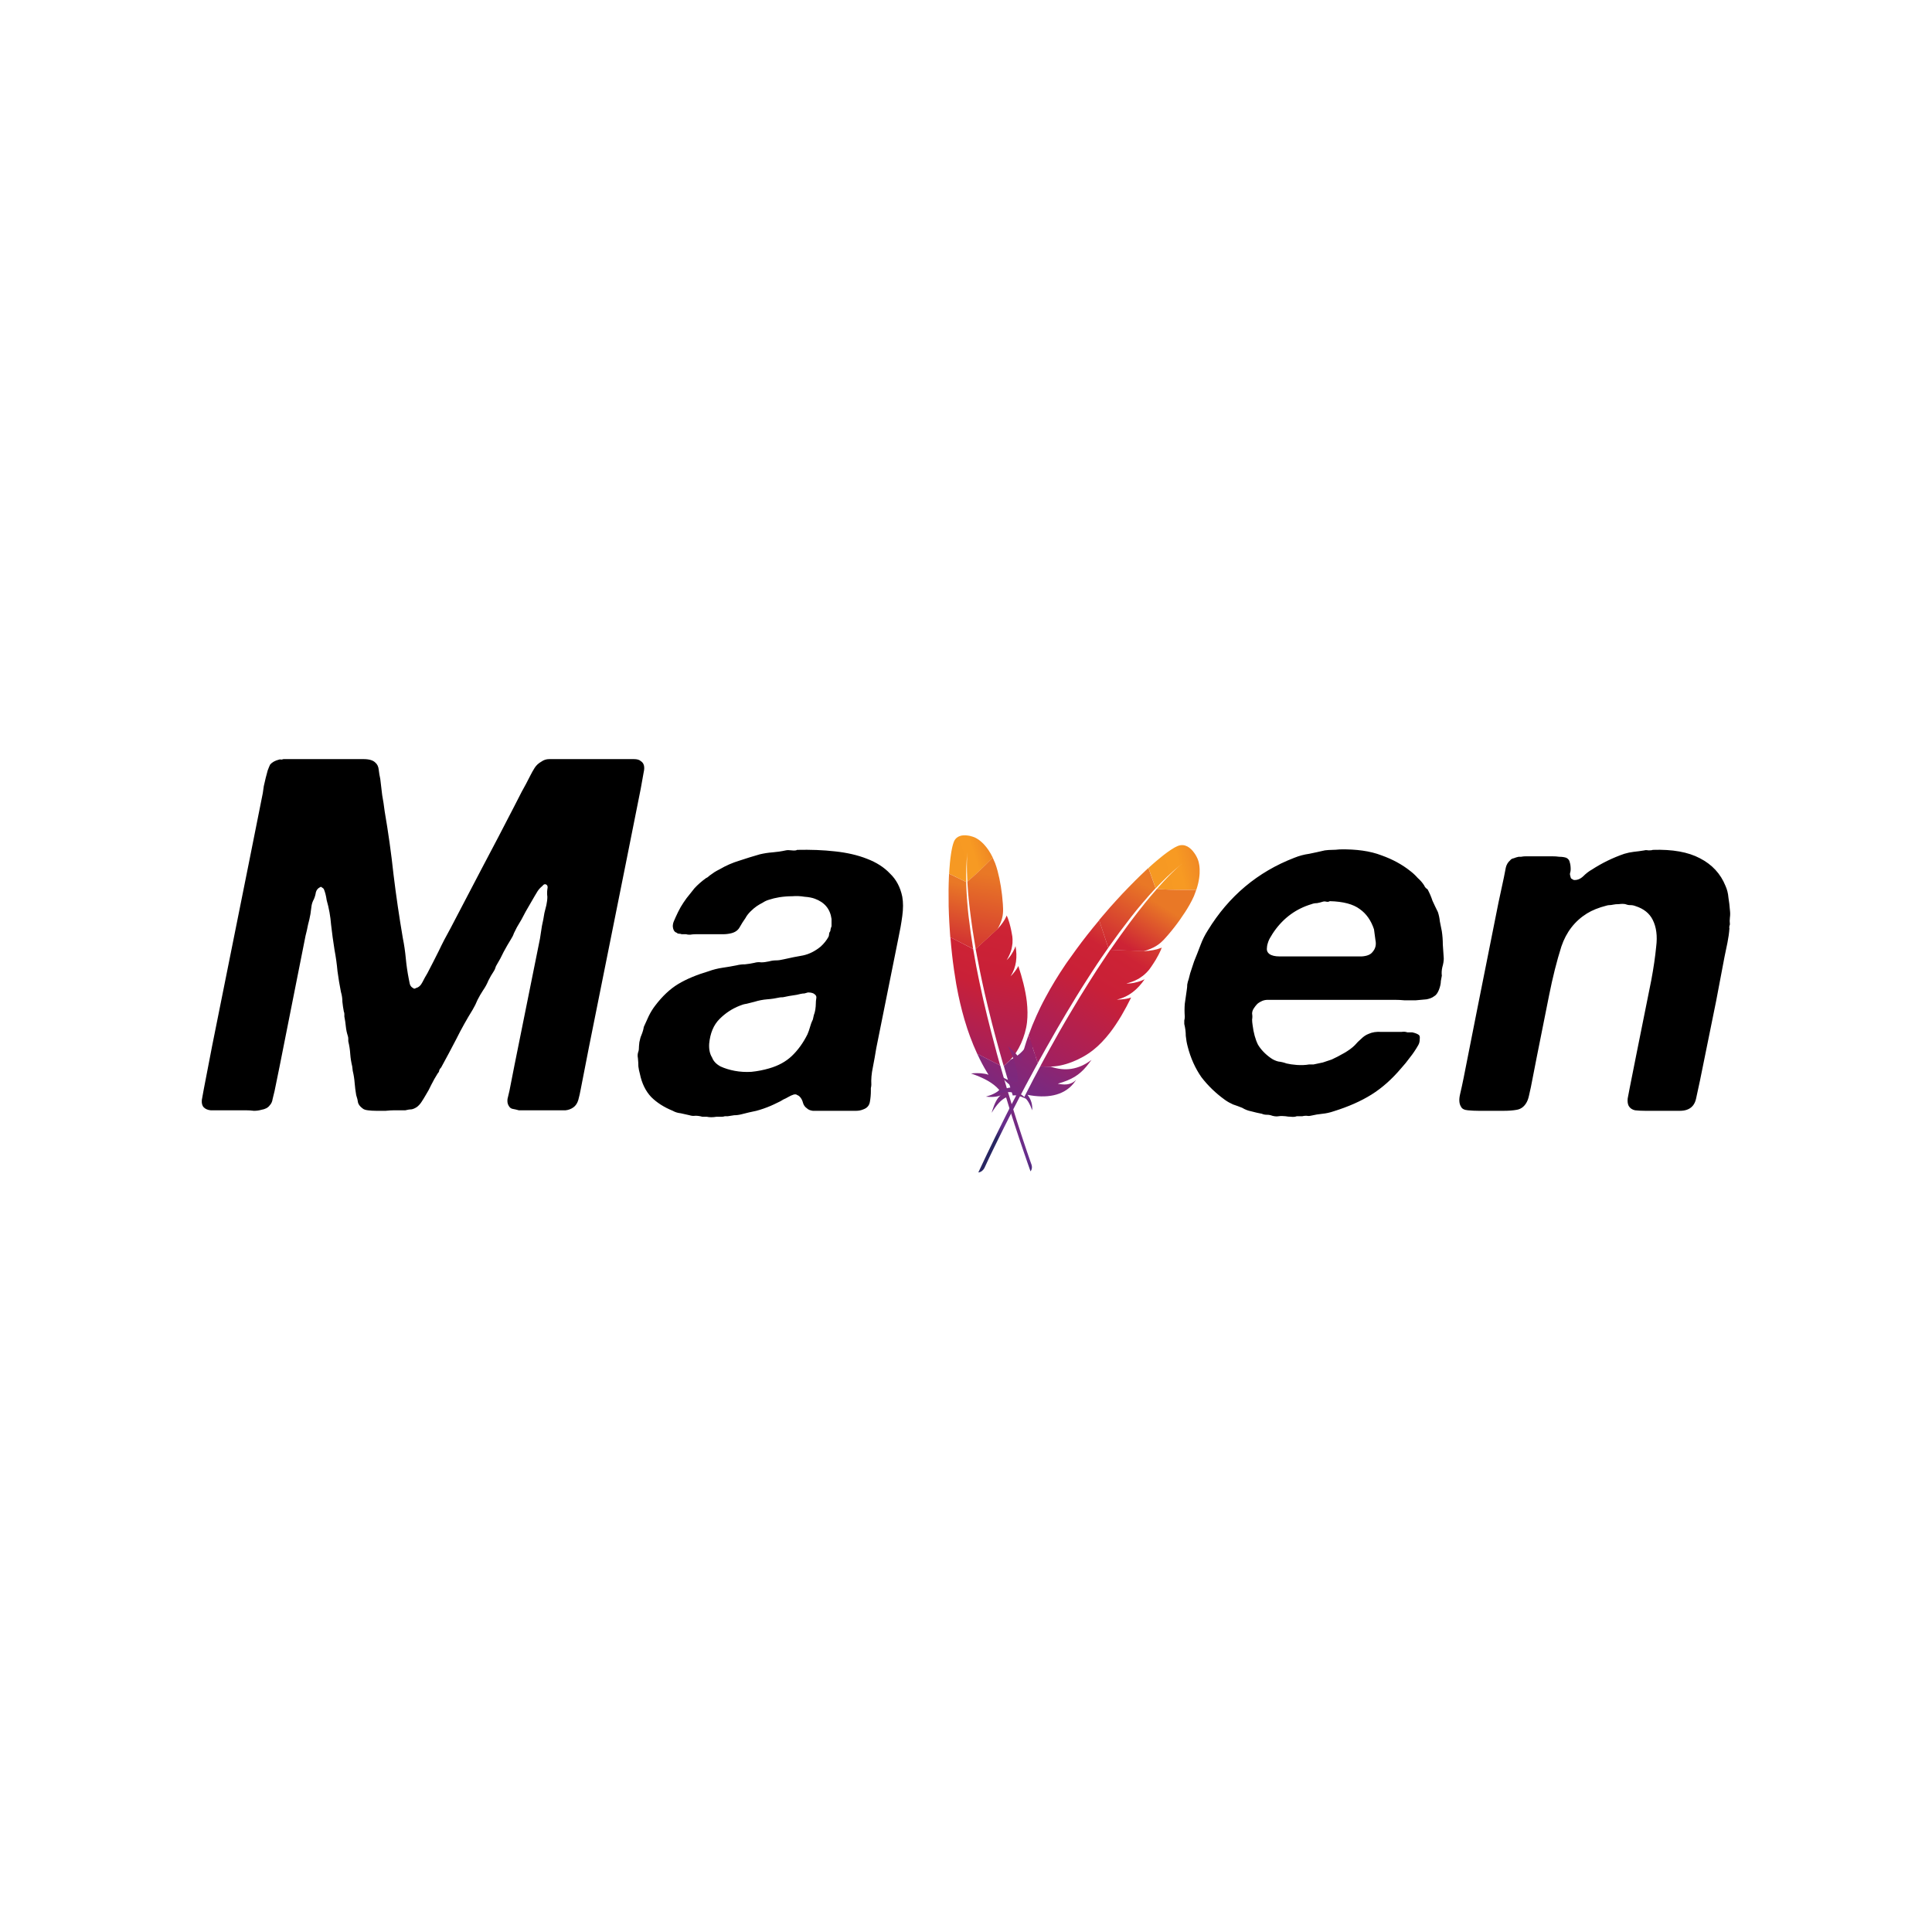 <?xml version="1.0" encoding="UTF-8"?> <svg xmlns="http://www.w3.org/2000/svg" width="45" height="45" viewBox="0 0 45 45" fill="none"><path d="M22.218 19.605C22.206 19.636 22.193 19.675 22.182 19.723L22.174 19.76C22.171 19.773 22.168 19.787 22.166 19.801L22.158 19.844L22.151 19.89L22.144 19.939L22.137 19.99L22.131 20.044L22.125 20.101L22.123 20.13L22.118 20.19L22.113 20.252L22.109 20.317L22.107 20.35L22.506 20.544C22.5 20.31 22.508 20.089 22.529 19.886L22.533 19.85L22.53 19.883L22.526 19.938L22.525 19.964L22.523 20.023L22.522 20.057L22.521 20.132L22.521 20.194L22.522 20.263L22.523 20.312L22.526 20.39L22.528 20.446L22.531 20.504L22.533 20.534C22.607 20.473 22.696 20.393 22.789 20.306L22.851 20.247C22.861 20.237 22.872 20.227 22.882 20.217L22.944 20.156L23.006 20.095L23.066 20.034L23.123 19.974C23.06 19.843 22.991 19.747 22.927 19.677L22.906 19.654C22.892 19.64 22.878 19.627 22.865 19.615L22.845 19.598L22.826 19.582C22.82 19.578 22.814 19.573 22.808 19.568L22.791 19.556L22.774 19.545L22.752 19.531L22.732 19.52L22.709 19.508L22.692 19.501L22.662 19.49L22.639 19.483L22.617 19.477L22.601 19.472L22.583 19.468C22.579 19.468 22.576 19.467 22.573 19.466L22.553 19.463L22.532 19.46C22.422 19.446 22.279 19.46 22.218 19.605Z" fill="url(#paint0_linear_729_1074)"></path><path d="M22.61 21.726C22.592 21.595 22.575 21.464 22.559 21.332C22.547 21.227 22.537 21.122 22.529 21.016L22.522 20.922C22.521 20.92 22.521 20.918 22.521 20.915C22.513 20.791 22.507 20.668 22.504 20.544L22.106 20.351L22.105 20.375L22.102 20.426C22.098 20.522 22.095 20.624 22.094 20.731C22.093 20.851 22.094 20.977 22.096 21.108C22.099 21.23 22.104 21.356 22.111 21.484C22.116 21.567 22.121 21.65 22.127 21.734L22.134 21.831L22.667 22.102L22.648 21.976L22.61 21.726Z" fill="url(#paint1_linear_729_1074)"></path><path d="M23.381 24.829L23.389 24.858L23.442 25.038C23.45 25.064 23.457 25.09 23.465 25.115L23.49 25.197L23.499 25.227C23.5 25.232 23.502 25.236 23.504 25.241L23.59 25.517C23.666 25.502 23.758 25.53 23.856 25.573L23.895 25.591C23.823 25.504 23.724 25.445 23.605 25.432C23.931 25.214 24.145 24.933 24.115 24.597C24.112 24.566 24.108 24.536 24.102 24.506C24.097 24.629 24.048 24.72 23.905 24.817L23.888 24.829C24.035 24.568 24.076 24.392 24.058 24.163C24.054 24.109 24.047 24.052 24.038 23.99C23.99 24.33 23.808 24.55 23.542 24.68L23.381 24.829Z" fill="url(#paint2_linear_729_1074)"></path><path d="M23.19 24.43L23.156 24.302L23.088 24.044C23.055 23.919 23.024 23.793 22.993 23.667C22.962 23.539 22.932 23.411 22.902 23.283C22.872 23.152 22.843 23.021 22.816 22.89L22.789 22.759L22.737 22.499C22.728 22.452 22.72 22.405 22.712 22.358C22.697 22.277 22.683 22.197 22.669 22.116L22.666 22.103L22.137 21.831L22.138 21.848C22.139 21.851 22.139 21.854 22.139 21.857C22.149 21.977 22.16 22.1 22.174 22.223C22.188 22.347 22.203 22.472 22.222 22.599C22.238 22.705 22.255 22.811 22.272 22.918L22.284 22.982C22.33 23.238 22.39 23.491 22.462 23.741C22.485 23.818 22.508 23.893 22.531 23.963L22.552 24.023L22.594 24.142C22.644 24.278 22.7 24.413 22.761 24.545L23.296 24.817C23.268 24.718 23.241 24.618 23.212 24.516L23.198 24.459L23.19 24.43Z" fill="url(#paint3_linear_729_1074)"></path><path d="M22.77 24.563C22.833 24.701 22.904 24.834 22.982 24.964L23.025 25.034C22.974 25.014 22.91 25.004 22.848 24.999L22.817 24.997C22.812 24.997 22.807 24.997 22.802 24.997L22.772 24.996L22.73 24.996L22.693 24.997L22.662 24.999L22.618 25.003C22.617 25.003 22.617 25.003 22.617 25.003C22.888 25.097 23.125 25.212 23.275 25.387C23.215 25.453 23.104 25.503 22.964 25.543C23.068 25.555 23.148 25.55 23.205 25.541L23.228 25.537C23.232 25.536 23.235 25.535 23.239 25.534L23.258 25.529L23.274 25.525L23.295 25.517L23.305 25.513C23.219 25.585 23.165 25.708 23.12 25.845L23.105 25.894L23.098 25.919C23.211 25.732 23.324 25.609 23.434 25.561C23.557 25.97 23.699 26.405 23.855 26.859L23.928 27.07C23.953 27.141 23.977 27.212 24.003 27.283C24.039 27.236 24.043 27.184 24.028 27.132L23.978 26.99L23.921 26.825L23.833 26.563L23.761 26.343L23.681 26.096L23.605 25.854L23.536 25.627L23.484 25.458L23.442 25.317C23.437 25.299 23.432 25.28 23.426 25.261L23.41 25.209L23.365 25.053L23.319 24.892L23.299 24.818L23.298 24.817L22.763 24.544C22.764 24.549 22.765 24.553 22.767 24.557L22.77 24.563Z" fill="url(#paint4_linear_729_1074)"></path><path d="M22.727 22.114L22.737 22.166C22.744 22.201 22.75 22.237 22.757 22.273L22.815 22.571L22.836 22.675L22.867 22.822L22.883 22.897C22.899 22.971 22.916 23.046 22.933 23.123L22.97 23.28L23.006 23.432L23.025 23.51L23.064 23.668L23.102 23.821C23.122 23.899 23.142 23.977 23.164 24.058C23.179 24.117 23.196 24.177 23.212 24.238L23.268 24.442L23.31 24.591L23.353 24.744C23.361 24.769 23.368 24.795 23.376 24.821C23.376 24.824 23.377 24.827 23.378 24.829L23.54 24.68L23.536 24.682L23.527 24.686C23.719 24.504 23.883 24.14 23.921 23.812C23.938 23.661 23.936 23.5 23.916 23.325C23.901 23.195 23.874 23.057 23.838 22.909C23.803 22.771 23.764 22.634 23.719 22.5C23.689 22.561 23.647 22.62 23.596 22.678L23.568 22.709L23.558 22.719L23.538 22.74C23.679 22.519 23.696 22.282 23.654 22.037C23.628 22.11 23.578 22.218 23.494 22.315C23.483 22.328 23.471 22.34 23.458 22.353C23.456 22.355 23.454 22.357 23.452 22.359L23.448 22.362C23.495 22.284 23.53 22.209 23.552 22.134C23.555 22.123 23.558 22.113 23.561 22.102L23.564 22.086C23.57 22.062 23.573 22.037 23.577 22.012L23.583 21.964C23.585 21.936 23.585 21.907 23.584 21.878L23.58 21.824C23.58 21.82 23.579 21.816 23.579 21.812L23.573 21.777C23.572 21.772 23.571 21.767 23.57 21.761C23.56 21.703 23.549 21.646 23.535 21.589L23.523 21.543L23.513 21.505L23.499 21.459L23.481 21.406C23.479 21.401 23.478 21.396 23.476 21.39L23.465 21.364C23.461 21.355 23.458 21.348 23.455 21.341L23.446 21.323C23.444 21.33 23.442 21.337 23.439 21.344L23.434 21.355C23.401 21.433 23.324 21.541 23.253 21.617C23.252 21.618 23.251 21.619 23.25 21.62L23.236 21.635C23.233 21.638 23.231 21.64 23.229 21.643L23.231 21.638L22.723 22.105C22.727 22.109 22.727 22.112 22.727 22.114Z" fill="url(#paint5_linear_729_1074)"></path><path d="M22.531 20.534C22.533 20.571 22.536 20.61 22.539 20.651L22.545 20.733C22.546 20.747 22.547 20.762 22.548 20.776L22.556 20.865L22.56 20.911L22.561 20.926C22.561 20.928 22.562 20.93 22.562 20.933C22.567 20.978 22.571 21.025 22.577 21.074L22.588 21.172C22.592 21.206 22.596 21.24 22.601 21.275L22.622 21.435C22.632 21.508 22.642 21.584 22.654 21.662L22.664 21.722C22.673 21.783 22.683 21.845 22.694 21.909L22.727 22.105L23.236 21.638C23.342 21.445 23.365 21.325 23.364 21.176C23.363 21.146 23.362 21.115 23.36 21.083L23.358 21.05C23.349 20.915 23.334 20.781 23.312 20.647C23.291 20.518 23.265 20.393 23.236 20.287C23.22 20.225 23.2 20.163 23.178 20.103C23.16 20.06 23.142 20.018 23.122 19.976L23.064 20.035C23.054 20.045 23.044 20.055 23.034 20.065L22.973 20.126L22.911 20.187L22.849 20.247L22.818 20.277L22.756 20.335C22.683 20.404 22.608 20.47 22.531 20.534V20.534Z" fill="url(#paint6_linear_729_1074)"></path><path d="M19.448 19.83C19.73 19.86 19.979 19.918 20.192 20.002C20.413 20.086 20.593 20.201 20.73 20.347C20.875 20.485 20.971 20.665 21.016 20.887C21.039 21.017 21.039 21.166 21.016 21.335C20.993 21.508 20.962 21.681 20.925 21.852L20.41 24.414C20.387 24.559 20.36 24.709 20.33 24.862C20.299 25.008 20.288 25.142 20.295 25.264C20.295 25.287 20.291 25.314 20.284 25.345V25.413C20.284 25.498 20.276 25.582 20.261 25.666C20.246 25.75 20.196 25.808 20.112 25.838C20.058 25.862 19.999 25.873 19.94 25.873H18.933C18.872 25.865 18.826 25.846 18.796 25.816C18.751 25.786 18.718 25.741 18.704 25.689C18.689 25.628 18.662 25.578 18.624 25.54C18.608 25.524 18.588 25.512 18.567 25.505C18.551 25.49 18.525 25.486 18.487 25.494C18.443 25.508 18.4 25.528 18.361 25.551C18.322 25.574 18.284 25.593 18.246 25.609C18.2 25.639 18.151 25.666 18.097 25.689C18.052 25.712 18.002 25.735 17.949 25.758C17.841 25.804 17.73 25.843 17.617 25.873C17.502 25.896 17.388 25.923 17.273 25.953C17.212 25.969 17.155 25.976 17.101 25.976C17.056 25.984 17.006 25.992 16.953 25.999H16.884C16.861 26.007 16.838 26.011 16.815 26.011H16.689C16.605 26.026 16.529 26.026 16.46 26.011H16.357C16.305 25.996 16.251 25.988 16.197 25.988C16.151 25.995 16.104 25.991 16.06 25.976L15.854 25.93C15.785 25.923 15.724 25.904 15.671 25.873C15.464 25.789 15.297 25.681 15.167 25.551C15.037 25.413 14.949 25.233 14.904 25.011C14.888 24.955 14.876 24.897 14.869 24.839C14.869 24.778 14.865 24.713 14.858 24.644C14.85 24.606 14.85 24.567 14.858 24.529C14.873 24.49 14.881 24.452 14.881 24.414C14.881 24.391 14.884 24.345 14.892 24.276C14.907 24.199 14.923 24.146 14.938 24.115C14.969 24.039 14.988 23.974 14.995 23.92L15.11 23.667C15.155 23.575 15.205 23.495 15.258 23.426C15.426 23.204 15.606 23.035 15.796 22.92C15.987 22.805 16.224 22.706 16.506 22.622C16.61 22.584 16.718 22.557 16.827 22.541C16.938 22.525 17.049 22.506 17.159 22.484C17.22 22.468 17.285 22.461 17.353 22.461C17.43 22.453 17.502 22.442 17.571 22.426C17.623 22.411 17.677 22.407 17.731 22.415C17.785 22.415 17.846 22.407 17.914 22.392C17.966 22.377 18.02 22.369 18.075 22.369C18.128 22.369 18.185 22.361 18.246 22.346C18.414 22.308 18.567 22.277 18.704 22.254C18.849 22.223 18.986 22.154 19.116 22.047C19.192 21.978 19.253 21.901 19.299 21.817C19.307 21.794 19.311 21.775 19.311 21.76C19.311 21.744 19.315 21.729 19.322 21.714C19.337 21.698 19.345 21.676 19.345 21.645C19.353 21.614 19.36 21.591 19.368 21.576V21.404C19.337 21.174 19.208 21.017 18.979 20.933C18.918 20.91 18.838 20.894 18.738 20.887C18.644 20.871 18.548 20.867 18.452 20.875C18.353 20.875 18.254 20.883 18.155 20.898C18.063 20.913 17.983 20.933 17.914 20.956C17.861 20.971 17.811 20.994 17.765 21.025C17.72 21.048 17.674 21.074 17.628 21.105C17.582 21.136 17.533 21.178 17.479 21.231C17.426 21.285 17.388 21.335 17.365 21.381C17.315 21.451 17.269 21.524 17.227 21.599C17.189 21.668 17.124 21.714 17.033 21.737C16.972 21.752 16.907 21.76 16.838 21.76H16.197C16.159 21.76 16.117 21.764 16.071 21.771C16.033 21.771 16.003 21.768 15.98 21.76H15.877C15.861 21.752 15.842 21.748 15.819 21.748C15.796 21.748 15.777 21.741 15.762 21.725C15.709 21.71 15.678 21.66 15.671 21.576C15.671 21.538 15.678 21.499 15.694 21.461C15.709 21.423 15.724 21.388 15.739 21.358C15.774 21.28 15.812 21.203 15.854 21.128C15.896 21.057 15.942 20.988 15.991 20.921L16.083 20.806L16.174 20.691C16.251 20.607 16.342 20.527 16.449 20.45C16.472 20.442 16.499 20.423 16.529 20.393C16.568 20.367 16.606 20.34 16.644 20.312C16.682 20.289 16.724 20.266 16.77 20.243C16.91 20.161 17.06 20.095 17.216 20.048C17.376 19.994 17.537 19.945 17.697 19.899C17.795 19.876 17.894 19.86 17.994 19.853C18.093 19.845 18.197 19.83 18.303 19.807C18.334 19.799 18.38 19.799 18.441 19.807C18.502 19.814 18.544 19.811 18.567 19.795C18.88 19.788 19.173 19.799 19.448 19.83ZM32.175 19.922C32.434 20.014 32.659 20.136 32.85 20.289C32.913 20.337 32.97 20.391 33.022 20.45C33.083 20.504 33.132 20.561 33.171 20.622C33.186 20.661 33.213 20.691 33.251 20.714C33.297 20.799 33.335 20.887 33.365 20.979C33.403 21.063 33.445 21.151 33.491 21.243C33.514 21.312 33.529 21.384 33.537 21.461C33.552 21.53 33.567 21.607 33.583 21.691C33.598 21.791 33.606 21.894 33.606 22.001L33.628 22.323C33.628 22.384 33.617 22.453 33.594 22.53C33.579 22.599 33.575 22.664 33.583 22.725L33.56 22.851C33.56 22.913 33.544 22.982 33.514 23.058C33.483 23.135 33.445 23.184 33.4 23.207C33.361 23.238 33.304 23.261 33.228 23.276C33.151 23.284 33.068 23.292 32.976 23.299H32.713C32.637 23.292 32.56 23.288 32.484 23.288H29.53C29.485 23.288 29.443 23.296 29.404 23.311C29.336 23.342 29.29 23.372 29.267 23.403C29.252 23.418 29.229 23.449 29.198 23.495C29.175 23.533 29.164 23.571 29.164 23.61C29.172 23.656 29.172 23.701 29.164 23.747C29.164 23.786 29.168 23.828 29.175 23.874C29.198 24.058 29.24 24.211 29.301 24.333C29.37 24.448 29.469 24.552 29.599 24.644C29.651 24.681 29.709 24.708 29.771 24.724C29.839 24.732 29.904 24.747 29.965 24.77C30.026 24.785 30.107 24.797 30.206 24.805C30.313 24.812 30.408 24.808 30.492 24.793H30.595C30.671 24.778 30.744 24.762 30.812 24.747L31.018 24.678C31.102 24.64 31.198 24.59 31.305 24.529C31.412 24.468 31.495 24.406 31.556 24.345C31.602 24.291 31.652 24.241 31.705 24.196C31.759 24.142 31.816 24.104 31.877 24.081C31.961 24.042 32.06 24.027 32.175 24.035H32.644C32.697 24.027 32.743 24.031 32.781 24.046H32.896C32.965 24.061 33.014 24.081 33.045 24.104C33.068 24.119 33.075 24.153 33.068 24.207C33.068 24.261 33.056 24.307 33.033 24.345C32.972 24.452 32.907 24.548 32.839 24.632C32.775 24.72 32.706 24.805 32.633 24.885C32.419 25.138 32.19 25.341 31.946 25.494C31.701 25.647 31.408 25.777 31.064 25.884C30.973 25.915 30.885 25.934 30.801 25.942C30.717 25.95 30.625 25.965 30.526 25.988C30.496 25.995 30.461 25.995 30.423 25.988C30.393 25.988 30.362 25.992 30.332 25.999H30.206C30.162 26.015 30.114 26.018 30.068 26.011C30.026 26.011 29.984 26.007 29.942 25.999C29.881 25.992 29.828 25.992 29.782 25.999C29.736 26.007 29.687 26.003 29.633 25.988C29.593 25.972 29.55 25.964 29.507 25.965C29.462 25.965 29.424 25.957 29.393 25.942C29.308 25.926 29.224 25.907 29.141 25.884C29.068 25.87 28.998 25.843 28.935 25.804C28.863 25.775 28.791 25.748 28.718 25.724C28.653 25.695 28.592 25.661 28.534 25.62C28.321 25.467 28.138 25.291 27.985 25.092C27.84 24.885 27.733 24.647 27.664 24.379C27.642 24.297 27.627 24.212 27.619 24.127C27.619 24.035 27.607 23.943 27.584 23.851V23.77C27.592 23.74 27.596 23.709 27.596 23.678C27.588 23.579 27.588 23.479 27.596 23.38L27.642 23.058C27.649 23.017 27.653 22.974 27.653 22.932C27.661 22.886 27.672 22.844 27.687 22.805L27.722 22.668L27.813 22.392C27.865 22.266 27.914 22.14 27.962 22.013C28.007 21.892 28.064 21.776 28.134 21.668C28.622 20.871 29.294 20.308 30.148 19.979C30.259 19.934 30.374 19.903 30.492 19.887C30.606 19.864 30.729 19.837 30.858 19.807C30.919 19.799 30.977 19.795 31.03 19.795C31.083 19.795 31.141 19.791 31.202 19.784C31.591 19.776 31.915 19.822 32.175 19.922ZM8.467 17.681C8.597 17.681 8.689 17.708 8.742 17.762C8.788 17.8 8.815 17.857 8.822 17.934C8.83 18.003 8.841 18.072 8.857 18.141C8.872 18.263 8.887 18.39 8.902 18.52C8.925 18.642 8.944 18.769 8.96 18.899C9.044 19.387 9.113 19.877 9.166 20.37C9.226 20.865 9.299 21.36 9.383 21.852C9.414 22.005 9.437 22.162 9.452 22.323C9.467 22.484 9.49 22.641 9.52 22.794L9.543 22.909C9.551 22.947 9.57 22.978 9.601 23.001C9.616 23.008 9.627 23.016 9.635 23.024C9.65 23.031 9.669 23.027 9.692 23.012C9.753 22.997 9.803 22.951 9.841 22.874C9.876 22.804 9.914 22.735 9.955 22.668C10.045 22.496 10.133 22.324 10.219 22.151C10.304 21.971 10.396 21.795 10.493 21.622L11.226 20.22C11.478 19.745 11.726 19.271 11.97 18.796C12.03 18.676 12.091 18.557 12.153 18.439C12.221 18.319 12.286 18.196 12.348 18.072C12.379 18.009 12.414 17.948 12.451 17.888C12.489 17.827 12.543 17.777 12.611 17.739C12.665 17.7 12.726 17.681 12.794 17.681H14.763C14.84 17.681 14.893 17.697 14.924 17.727C15 17.773 15.023 17.861 14.992 17.991C14.969 18.114 14.947 18.24 14.924 18.371L14.58 20.094L13.722 24.368L13.527 25.367C13.512 25.453 13.492 25.537 13.47 25.62C13.447 25.697 13.409 25.754 13.355 25.793C13.301 25.831 13.238 25.855 13.172 25.861H12.085C12.036 25.847 11.986 25.836 11.936 25.827C11.898 25.819 11.867 25.793 11.844 25.747C11.821 25.708 11.814 25.659 11.821 25.597C11.837 25.536 11.852 25.471 11.867 25.402L11.982 24.816L12.577 21.863C12.592 21.756 12.607 21.657 12.623 21.565C12.646 21.466 12.665 21.366 12.68 21.266L12.726 21.082C12.741 21.013 12.749 20.948 12.749 20.887C12.741 20.829 12.741 20.772 12.749 20.714C12.764 20.653 12.752 20.615 12.714 20.599C12.691 20.592 12.672 20.596 12.657 20.611L12.623 20.645C12.583 20.678 12.548 20.717 12.52 20.76L12.451 20.875C12.381 20.993 12.312 21.112 12.245 21.231C12.182 21.357 12.113 21.48 12.039 21.599L11.97 21.737C11.954 21.786 11.93 21.832 11.902 21.875C11.841 21.973 11.784 22.072 11.73 22.173C11.682 22.276 11.629 22.376 11.57 22.472C11.554 22.495 11.543 22.522 11.535 22.553C11.528 22.576 11.516 22.599 11.501 22.622C11.454 22.692 11.412 22.765 11.375 22.84C11.344 22.916 11.303 22.993 11.249 23.07C11.203 23.14 11.161 23.213 11.123 23.288C11.091 23.367 11.053 23.444 11.009 23.518C10.873 23.738 10.746 23.964 10.631 24.196C10.516 24.419 10.397 24.641 10.276 24.862C10.253 24.885 10.238 24.908 10.23 24.931C10.23 24.954 10.219 24.977 10.196 25C10.142 25.085 10.092 25.174 10.047 25.264C10.007 25.351 9.961 25.436 9.91 25.517C9.881 25.568 9.85 25.617 9.818 25.666C9.79 25.71 9.755 25.748 9.715 25.781C9.669 25.812 9.627 25.831 9.589 25.838C9.551 25.838 9.501 25.846 9.44 25.861H9.177C9.124 25.861 9.059 25.865 8.982 25.873H8.765C8.696 25.873 8.631 25.869 8.57 25.861C8.509 25.854 8.467 25.838 8.444 25.816C8.391 25.777 8.357 25.735 8.341 25.689C8.334 25.636 8.319 25.574 8.296 25.505C8.28 25.414 8.269 25.322 8.261 25.23C8.254 25.133 8.239 25.037 8.216 24.942L8.204 24.839C8.181 24.745 8.165 24.649 8.158 24.552C8.152 24.451 8.136 24.351 8.112 24.253V24.196C8.112 24.173 8.109 24.15 8.101 24.127C8.078 24.058 8.063 23.985 8.055 23.908C8.048 23.831 8.036 23.755 8.021 23.678V23.621C8.021 23.598 8.017 23.579 8.009 23.564C7.994 23.488 7.983 23.411 7.975 23.334C7.975 23.257 7.964 23.181 7.941 23.104C7.91 22.951 7.884 22.79 7.861 22.622C7.846 22.456 7.823 22.291 7.792 22.127C7.761 21.933 7.734 21.737 7.712 21.541C7.697 21.347 7.663 21.154 7.609 20.967C7.594 20.86 7.571 20.772 7.54 20.703C7.527 20.689 7.511 20.677 7.494 20.668C7.487 20.653 7.471 20.653 7.449 20.668C7.403 20.691 7.372 20.73 7.357 20.783C7.349 20.839 7.333 20.893 7.311 20.944C7.281 20.997 7.261 21.056 7.254 21.116C7.246 21.17 7.239 21.227 7.231 21.289C7.216 21.374 7.197 21.458 7.174 21.541C7.158 21.627 7.139 21.711 7.117 21.794L6.51 24.85L6.395 25.413L6.35 25.597C6.342 25.658 6.319 25.708 6.281 25.747C6.243 25.8 6.178 25.835 6.086 25.85C6.033 25.865 5.976 25.873 5.915 25.873C5.854 25.865 5.793 25.861 5.731 25.861H4.907C4.838 25.854 4.785 25.831 4.747 25.793C4.709 25.754 4.694 25.697 4.701 25.62L4.747 25.367L4.942 24.356L5.8 20.082L6.121 18.474C6.128 18.428 6.136 18.374 6.144 18.313C6.159 18.244 6.174 18.179 6.189 18.118C6.205 18.056 6.22 17.999 6.235 17.945C6.258 17.884 6.277 17.838 6.292 17.808C6.338 17.754 6.407 17.716 6.498 17.693C6.521 17.685 6.537 17.685 6.544 17.693C6.559 17.693 6.579 17.689 6.601 17.681H8.467L8.467 17.681ZM39.595 19.991C39.877 20.136 40.076 20.351 40.19 20.634C40.228 20.718 40.251 20.81 40.259 20.91C40.274 21.002 40.286 21.097 40.293 21.197C40.301 21.258 40.301 21.316 40.293 21.369C40.286 21.423 40.286 21.477 40.293 21.53C40.278 21.576 40.274 21.607 40.282 21.622C40.274 21.734 40.258 21.845 40.236 21.955C40.213 22.07 40.19 22.181 40.167 22.288L39.973 23.311L39.595 25.172C39.565 25.314 39.535 25.456 39.503 25.597C39.473 25.727 39.4 25.812 39.286 25.85C39.24 25.865 39.187 25.873 39.126 25.873H38.324C38.233 25.873 38.153 25.869 38.084 25.861C38.015 25.846 37.966 25.812 37.935 25.758C37.912 25.712 37.905 25.655 37.912 25.586C37.928 25.509 37.943 25.429 37.958 25.345L38.118 24.54L38.462 22.828C38.515 22.545 38.553 22.285 38.576 22.047C38.607 21.802 38.58 21.595 38.496 21.427C38.42 21.273 38.286 21.166 38.095 21.105C38.055 21.089 38.013 21.081 37.969 21.082C37.931 21.082 37.893 21.074 37.855 21.059C37.817 21.051 37.767 21.051 37.706 21.059C37.653 21.059 37.611 21.063 37.58 21.07C37.542 21.078 37.512 21.082 37.489 21.082C37.466 21.082 37.443 21.086 37.42 21.093C37.237 21.14 37.084 21.201 36.962 21.277C36.68 21.453 36.481 21.71 36.367 22.047C36.26 22.384 36.165 22.763 36.081 23.184L35.794 24.621L35.657 25.322L35.611 25.528C35.596 25.597 35.573 25.655 35.543 25.701C35.489 25.785 35.417 25.835 35.325 25.85C35.241 25.865 35.138 25.873 35.016 25.873H34.444C34.36 25.873 34.276 25.869 34.192 25.861C34.108 25.854 34.054 25.827 34.032 25.781C33.986 25.712 33.978 25.613 34.009 25.482C34.038 25.36 34.064 25.238 34.089 25.115L34.398 23.552L34.902 21.025L35.028 20.439C35.043 20.354 35.058 20.278 35.073 20.209C35.088 20.142 35.124 20.081 35.176 20.037C35.192 20.014 35.218 19.998 35.257 19.991C35.294 19.976 35.332 19.964 35.371 19.956H35.428C35.466 19.948 35.504 19.945 35.543 19.945H36.149C36.21 19.945 36.268 19.948 36.321 19.956C36.382 19.956 36.435 19.964 36.481 19.979C36.527 20.002 36.554 20.037 36.562 20.082C36.577 20.128 36.584 20.182 36.584 20.243C36.584 20.274 36.581 20.301 36.573 20.324C36.565 20.347 36.565 20.37 36.573 20.393C36.581 20.431 36.588 20.454 36.596 20.462C36.611 20.469 36.63 20.481 36.653 20.496C36.729 20.504 36.802 20.477 36.87 20.416C36.939 20.347 37.008 20.293 37.077 20.255C37.313 20.102 37.566 19.978 37.832 19.887C37.908 19.864 37.981 19.849 38.05 19.841C38.134 19.832 38.218 19.821 38.301 19.807C38.324 19.799 38.359 19.799 38.404 19.807C38.45 19.807 38.481 19.803 38.496 19.795C38.954 19.78 39.32 19.845 39.595 19.991ZM18.819 23.116C18.788 23.123 18.761 23.131 18.738 23.139C18.715 23.139 18.685 23.142 18.647 23.15C18.593 23.165 18.536 23.177 18.475 23.184C18.41 23.193 18.345 23.204 18.28 23.219C18.258 23.227 18.223 23.23 18.177 23.23C18.071 23.253 17.968 23.269 17.868 23.276C17.769 23.284 17.67 23.303 17.571 23.334L17.388 23.38C17.334 23.387 17.281 23.403 17.227 23.426C17.052 23.495 16.895 23.598 16.758 23.736C16.621 23.874 16.541 24.065 16.518 24.31C16.51 24.441 16.533 24.548 16.586 24.632C16.617 24.716 16.682 24.785 16.781 24.839C16.88 24.885 16.991 24.919 17.113 24.942C17.235 24.965 17.365 24.973 17.502 24.965C17.642 24.951 17.78 24.924 17.914 24.885C18.128 24.824 18.303 24.728 18.441 24.598C18.586 24.46 18.708 24.291 18.807 24.092C18.83 24.039 18.849 23.985 18.864 23.931C18.88 23.87 18.902 23.809 18.933 23.747L18.956 23.644C18.971 23.606 18.983 23.564 18.99 23.518C18.998 23.464 19.002 23.418 19.002 23.38C19.002 23.334 19.006 23.292 19.013 23.253C19.021 23.215 19.009 23.184 18.979 23.162C18.948 23.131 18.895 23.116 18.819 23.116ZM30.973 20.99C30.95 21.005 30.923 21.009 30.892 21.002C30.862 20.994 30.835 20.994 30.812 21.002C30.767 21.017 30.721 21.028 30.675 21.036C30.629 21.036 30.587 21.044 30.549 21.059C30.19 21.166 29.901 21.377 29.679 21.691C29.656 21.722 29.63 21.764 29.599 21.817C29.569 21.863 29.545 21.914 29.53 21.967C29.515 22.011 29.508 22.058 29.507 22.105C29.507 22.151 29.526 22.189 29.565 22.219C29.618 22.258 29.698 22.277 29.805 22.277H31.717C31.839 22.269 31.923 22.235 31.969 22.174C32.037 22.097 32.06 22.005 32.037 21.898C32.022 21.783 32.011 21.699 32.003 21.645C31.934 21.438 31.824 21.281 31.671 21.174C31.518 21.059 31.286 20.998 30.973 20.99Z" fill="black"></path><path d="M27.429 19.706C27.413 19.713 27.395 19.721 27.376 19.731L27.346 19.748C27.326 19.76 27.304 19.773 27.281 19.788L27.245 19.812L27.208 19.838L27.169 19.866L27.128 19.897L27.107 19.913L27.064 19.947L27.02 19.983L26.974 20.021L26.926 20.061L26.877 20.103L26.827 20.147L26.776 20.193L26.75 20.217L26.918 20.691C27.099 20.497 27.281 20.324 27.46 20.176L27.523 20.125L27.528 20.122L27.484 20.157L27.442 20.194L27.396 20.236L27.352 20.277L27.316 20.312L27.289 20.338L27.232 20.395L27.186 20.443L27.119 20.514L27.083 20.553L27.046 20.594L26.987 20.659L26.947 20.705C26.988 20.709 27.034 20.712 27.083 20.715L27.158 20.719L27.237 20.722L27.318 20.725L27.402 20.727L27.487 20.728L27.53 20.728L27.616 20.728C27.63 20.728 27.644 20.728 27.658 20.728L27.743 20.727C27.756 20.727 27.77 20.727 27.784 20.727L27.865 20.725C27.932 20.525 27.947 20.365 27.942 20.245L27.94 20.215L27.938 20.186L27.936 20.172L27.933 20.147L27.928 20.123C27.928 20.119 27.927 20.116 27.926 20.112L27.922 20.091L27.917 20.072L27.912 20.054L27.907 20.039L27.898 20.014L27.891 19.997L27.874 19.961L27.864 19.942L27.855 19.927L27.846 19.91L27.834 19.892L27.822 19.874L27.808 19.855C27.732 19.751 27.601 19.635 27.429 19.706Z" fill="url(#paint7_linear_729_1074)"></path><path d="M26.066 21.725C26.157 21.604 26.247 21.485 26.337 21.369C26.43 21.249 26.524 21.134 26.62 21.022C26.625 21.015 26.631 21.008 26.637 21.003C26.727 20.896 26.821 20.791 26.916 20.689L26.748 20.217L26.728 20.236L26.686 20.274C26.602 20.353 26.52 20.432 26.439 20.513C26.39 20.561 26.342 20.611 26.292 20.662L26.192 20.766L26.141 20.819C26.045 20.923 25.949 21.027 25.855 21.133C25.793 21.204 25.732 21.275 25.671 21.347L25.6 21.431L25.814 22.074L25.899 21.957L26.066 21.725Z" fill="url(#paint8_linear_729_1074)"></path><path d="M24.23 24.838L24.198 24.897L24.114 25.055C24.1 25.081 24.085 25.108 24.071 25.135L24.027 25.221C24.018 25.237 24.01 25.252 24.003 25.268L23.956 25.358L23.854 25.558C23.937 25.612 23.993 25.729 24.042 25.861C24.052 25.734 24.018 25.607 23.933 25.501C24.368 25.586 24.764 25.53 25.005 25.236C25.026 25.21 25.047 25.182 25.067 25.152C24.965 25.248 24.853 25.282 24.66 25.246L24.639 25.241C24.963 25.149 25.136 25.04 25.303 24.842C25.345 24.791 25.385 24.739 25.423 24.686C25.116 24.922 24.795 24.954 24.478 24.846L24.23 24.838Z" fill="url(#paint9_linear_729_1074)"></path><path d="M24.376 24.394L24.467 24.235L24.616 23.973C24.689 23.846 24.764 23.719 24.839 23.594C24.915 23.466 24.992 23.339 25.07 23.212C25.149 23.083 25.23 22.954 25.312 22.827C25.392 22.7 25.476 22.574 25.557 22.45C25.587 22.404 25.617 22.36 25.648 22.315C25.7 22.239 25.753 22.163 25.806 22.087L25.814 22.074L25.602 21.433L25.59 21.448C25.588 21.451 25.586 21.453 25.584 21.455C25.497 21.561 25.409 21.667 25.323 21.777C25.235 21.889 25.149 22.002 25.064 22.119C24.992 22.217 24.922 22.316 24.851 22.416L24.81 22.476C24.645 22.719 24.492 22.971 24.353 23.23C24.311 23.307 24.271 23.385 24.232 23.464C24.201 23.528 24.171 23.593 24.142 23.657C24.074 23.807 24.012 23.96 23.957 24.115L24.172 24.761L24.214 24.684L24.3 24.53C24.314 24.504 24.329 24.478 24.343 24.452L24.376 24.394Z" fill="url(#paint10_linear_729_1074)"></path><path d="M23.948 24.136C23.89 24.297 23.841 24.462 23.801 24.628L23.781 24.719C23.761 24.674 23.73 24.628 23.695 24.584L23.674 24.558C23.67 24.554 23.666 24.549 23.663 24.545L23.64 24.521L23.618 24.497L23.596 24.475L23.565 24.445L23.536 24.419L23.505 24.391L23.477 24.368C23.62 24.66 23.72 24.942 23.702 25.202C23.602 25.207 23.473 25.159 23.328 25.08C23.391 25.157 23.448 25.211 23.496 25.249L23.518 25.265C23.521 25.268 23.525 25.27 23.528 25.273L23.548 25.286L23.566 25.297L23.582 25.306L23.597 25.314L23.61 25.32L23.622 25.325L23.627 25.327C23.505 25.317 23.371 25.368 23.232 25.439L23.185 25.463L23.138 25.489C23.378 25.429 23.567 25.42 23.693 25.469C23.63 25.589 23.567 25.709 23.506 25.83L23.412 26.016C23.265 26.308 23.122 26.602 22.981 26.897L22.884 27.102C22.852 27.17 22.82 27.239 22.787 27.309C22.853 27.3 22.898 27.261 22.928 27.207L23.037 26.973L23.138 26.763L23.267 26.5L23.381 26.27L23.494 26.046L23.602 25.836L23.75 25.549L23.856 25.348L23.892 25.279L23.924 25.221L23.952 25.167L23.996 25.087L24.085 24.922L24.13 24.839L24.172 24.763L24.173 24.761L23.957 24.115C23.954 24.12 23.952 24.124 23.951 24.129L23.948 24.136Z" fill="url(#paint11_linear_729_1074)"></path><path d="M25.854 22.132L25.82 22.182C25.798 22.216 25.775 22.25 25.752 22.284L25.641 22.451L25.562 22.57L25.542 22.601C25.512 22.647 25.482 22.694 25.452 22.742L25.36 22.887C25.297 22.986 25.235 23.086 25.174 23.186L25.126 23.264C25.048 23.393 24.971 23.522 24.895 23.651L24.804 23.806C24.759 23.884 24.713 23.964 24.666 24.045C24.639 24.094 24.611 24.142 24.584 24.192L24.447 24.437L24.405 24.514L24.319 24.67C24.291 24.722 24.262 24.775 24.233 24.829C24.231 24.832 24.229 24.834 24.229 24.837L24.477 24.846C24.472 24.844 24.468 24.843 24.462 24.841C24.76 24.847 25.18 24.685 25.47 24.451C25.604 24.344 25.729 24.213 25.852 24.055C25.943 23.938 26.03 23.806 26.119 23.658C26.2 23.52 26.276 23.378 26.346 23.234C26.275 23.259 26.194 23.274 26.106 23.279L26.059 23.282C26.049 23.282 26.038 23.282 26.028 23.282L26.011 23.283C26.299 23.218 26.5 23.041 26.661 22.809C26.583 22.848 26.457 22.894 26.312 22.906C26.294 22.908 26.273 22.908 26.253 22.908C26.25 22.907 26.247 22.908 26.244 22.908L26.238 22.907C26.338 22.881 26.424 22.849 26.502 22.806C26.513 22.8 26.524 22.794 26.534 22.788L26.55 22.777C26.573 22.762 26.596 22.745 26.619 22.729L26.661 22.694C26.693 22.666 26.724 22.635 26.752 22.601L26.77 22.579C26.773 22.576 26.776 22.572 26.778 22.569L26.801 22.536C26.805 22.531 26.808 22.526 26.812 22.521C26.85 22.465 26.887 22.409 26.922 22.351L26.934 22.329C26.951 22.3 26.965 22.274 26.978 22.25L26.993 22.221L27.016 22.174C27.021 22.165 27.025 22.156 27.029 22.147L27.036 22.131L27.047 22.103C27.05 22.094 27.053 22.086 27.056 22.079L27.059 22.069C27.052 22.073 27.045 22.077 27.037 22.081L27.024 22.085C26.935 22.122 26.787 22.147 26.671 22.152C26.669 22.151 26.667 22.151 26.666 22.152L26.642 22.153C26.638 22.153 26.634 22.153 26.63 22.153L26.637 22.151L25.857 22.122C25.858 22.128 25.856 22.131 25.854 22.132Z" fill="url(#paint12_linear_729_1074)"></path><path d="M26.947 20.704C26.92 20.736 26.891 20.769 26.861 20.804L26.8 20.875L26.737 20.951L26.661 21.043C26.66 21.045 26.658 21.048 26.657 21.05C26.613 21.104 26.569 21.16 26.523 21.218L26.453 21.309L26.417 21.356L26.316 21.489L26.25 21.578C26.217 21.623 26.183 21.669 26.149 21.718L26.114 21.766C26.079 21.814 26.044 21.864 26.008 21.915L25.936 22.018L25.861 22.125L26.641 22.155C26.879 22.084 26.993 22.006 27.109 21.885C27.133 21.86 27.156 21.834 27.18 21.806L27.204 21.779C27.304 21.663 27.398 21.543 27.486 21.418C27.572 21.297 27.65 21.176 27.711 21.067C27.747 21.004 27.779 20.939 27.809 20.873C27.83 20.822 27.848 20.773 27.864 20.726L27.784 20.727L27.7 20.728L27.616 20.728L27.53 20.728L27.488 20.727L27.403 20.726L27.319 20.724L27.278 20.723L27.198 20.72L27.159 20.718L27.084 20.715C27.035 20.712 26.989 20.708 26.947 20.704Z" fill="url(#paint13_linear_729_1074)"></path><defs><linearGradient id="paint0_linear_729_1074" x1="22.318" y1="20.147" x2="23.611" y2="19.727" gradientUnits="userSpaceOnUse"><stop stop-color="#F69923"></stop><stop offset="0.312" stop-color="#F79A23"></stop><stop offset="0.838" stop-color="#E97826"></stop></linearGradient><linearGradient id="paint1_linear_729_1074" x1="22.215" y1="27.267" x2="23.812" y2="20.95" gradientUnits="userSpaceOnUse"><stop offset="0.323" stop-color="#9E2064"></stop><stop offset="0.63" stop-color="#C92037"></stop><stop offset="0.751" stop-color="#CD2335"></stop><stop offset="1" stop-color="#E97826"></stop></linearGradient><linearGradient id="paint2_linear_729_1074" x1="23.638" y1="27.069" x2="24.687" y2="21.977" gradientUnits="userSpaceOnUse"><stop stop-color="#282662"></stop><stop offset="0.095" stop-color="#662E8D"></stop><stop offset="0.788" stop-color="#9F2064"></stop><stop offset="0.949" stop-color="#CD2032"></stop></linearGradient><linearGradient id="paint3_linear_729_1074" x1="22.487" y1="26.922" x2="24.808" y2="21.299" gradientUnits="userSpaceOnUse"><stop offset="0.323" stop-color="#9E2064"></stop><stop offset="0.63" stop-color="#C92037"></stop><stop offset="0.751" stop-color="#CD2335"></stop><stop offset="1" stop-color="#E97826"></stop></linearGradient><linearGradient id="paint4_linear_729_1074" x1="23.064" y1="26.662" x2="24.93" y2="24.346" gradientUnits="userSpaceOnUse"><stop stop-color="#282662"></stop><stop offset="0.095" stop-color="#662E8D"></stop><stop offset="0.788" stop-color="#9F2064"></stop><stop offset="0.949" stop-color="#CD2032"></stop></linearGradient><linearGradient id="paint5_linear_729_1074" x1="23.205" y1="27.904" x2="24.912" y2="19.851" gradientUnits="userSpaceOnUse"><stop offset="0.323" stop-color="#9E2064"></stop><stop offset="0.63" stop-color="#C92037"></stop><stop offset="0.751" stop-color="#CD2335"></stop><stop offset="1" stop-color="#E97826"></stop></linearGradient><linearGradient id="paint6_linear_729_1074" x1="22.717" y1="29.894" x2="24.324" y2="20.573" gradientUnits="userSpaceOnUse"><stop offset="0.323" stop-color="#9E2064"></stop><stop offset="0.63" stop-color="#C92037"></stop><stop offset="0.751" stop-color="#CD2335"></stop><stop offset="1" stop-color="#E97826"></stop></linearGradient><linearGradient id="paint7_linear_729_1074" x1="26.948" y1="20.314" x2="28.627" y2="19.868" gradientUnits="userSpaceOnUse"><stop stop-color="#F69923"></stop><stop offset="0.312" stop-color="#F79A23"></stop><stop offset="0.838" stop-color="#E97826"></stop></linearGradient><linearGradient id="paint8_linear_729_1074" x1="24.475" y1="27.551" x2="27.908" y2="21.285" gradientUnits="userSpaceOnUse"><stop offset="0.323" stop-color="#9E2064"></stop><stop offset="0.63" stop-color="#C92037"></stop><stop offset="0.751" stop-color="#CD2335"></stop><stop offset="1" stop-color="#E97826"></stop></linearGradient><linearGradient id="paint9_linear_729_1074" x1="23.53" y1="26.205" x2="25.08" y2="23.611" gradientUnits="userSpaceOnUse"><stop stop-color="#282662"></stop><stop offset="0.095" stop-color="#662E8D"></stop><stop offset="0.788" stop-color="#9F2064"></stop><stop offset="0.949" stop-color="#CD2032"></stop></linearGradient><linearGradient id="paint10_linear_729_1074" x1="24.128" y1="27.107" x2="27.609" y2="21.236" gradientUnits="userSpaceOnUse"><stop offset="0.323" stop-color="#9E2064"></stop><stop offset="0.63" stop-color="#C92037"></stop><stop offset="0.751" stop-color="#CD2335"></stop><stop offset="1" stop-color="#E97826"></stop></linearGradient><linearGradient id="paint11_linear_729_1074" x1="23.3" y1="26.584" x2="25.209" y2="23.755" gradientUnits="userSpaceOnUse"><stop stop-color="#282662"></stop><stop offset="0.095" stop-color="#662E8D"></stop><stop offset="0.788" stop-color="#9F2064"></stop><stop offset="0.949" stop-color="#CD2032"></stop></linearGradient><linearGradient id="paint12_linear_729_1074" x1="23.245" y1="27.112" x2="27.257" y2="20.707" gradientUnits="userSpaceOnUse"><stop offset="0.323" stop-color="#9E2064"></stop><stop offset="0.63" stop-color="#C92037"></stop><stop offset="0.751" stop-color="#CD2335"></stop><stop offset="1" stop-color="#E97826"></stop></linearGradient><linearGradient id="paint13_linear_729_1074" x1="23.26" y1="24.569" x2="25.83" y2="20.349" gradientUnits="userSpaceOnUse"><stop offset="0.323" stop-color="#9E2064"></stop><stop offset="0.63" stop-color="#C92037"></stop><stop offset="0.751" stop-color="#CD2335"></stop><stop offset="1" stop-color="#E97826"></stop></linearGradient></defs></svg> 
